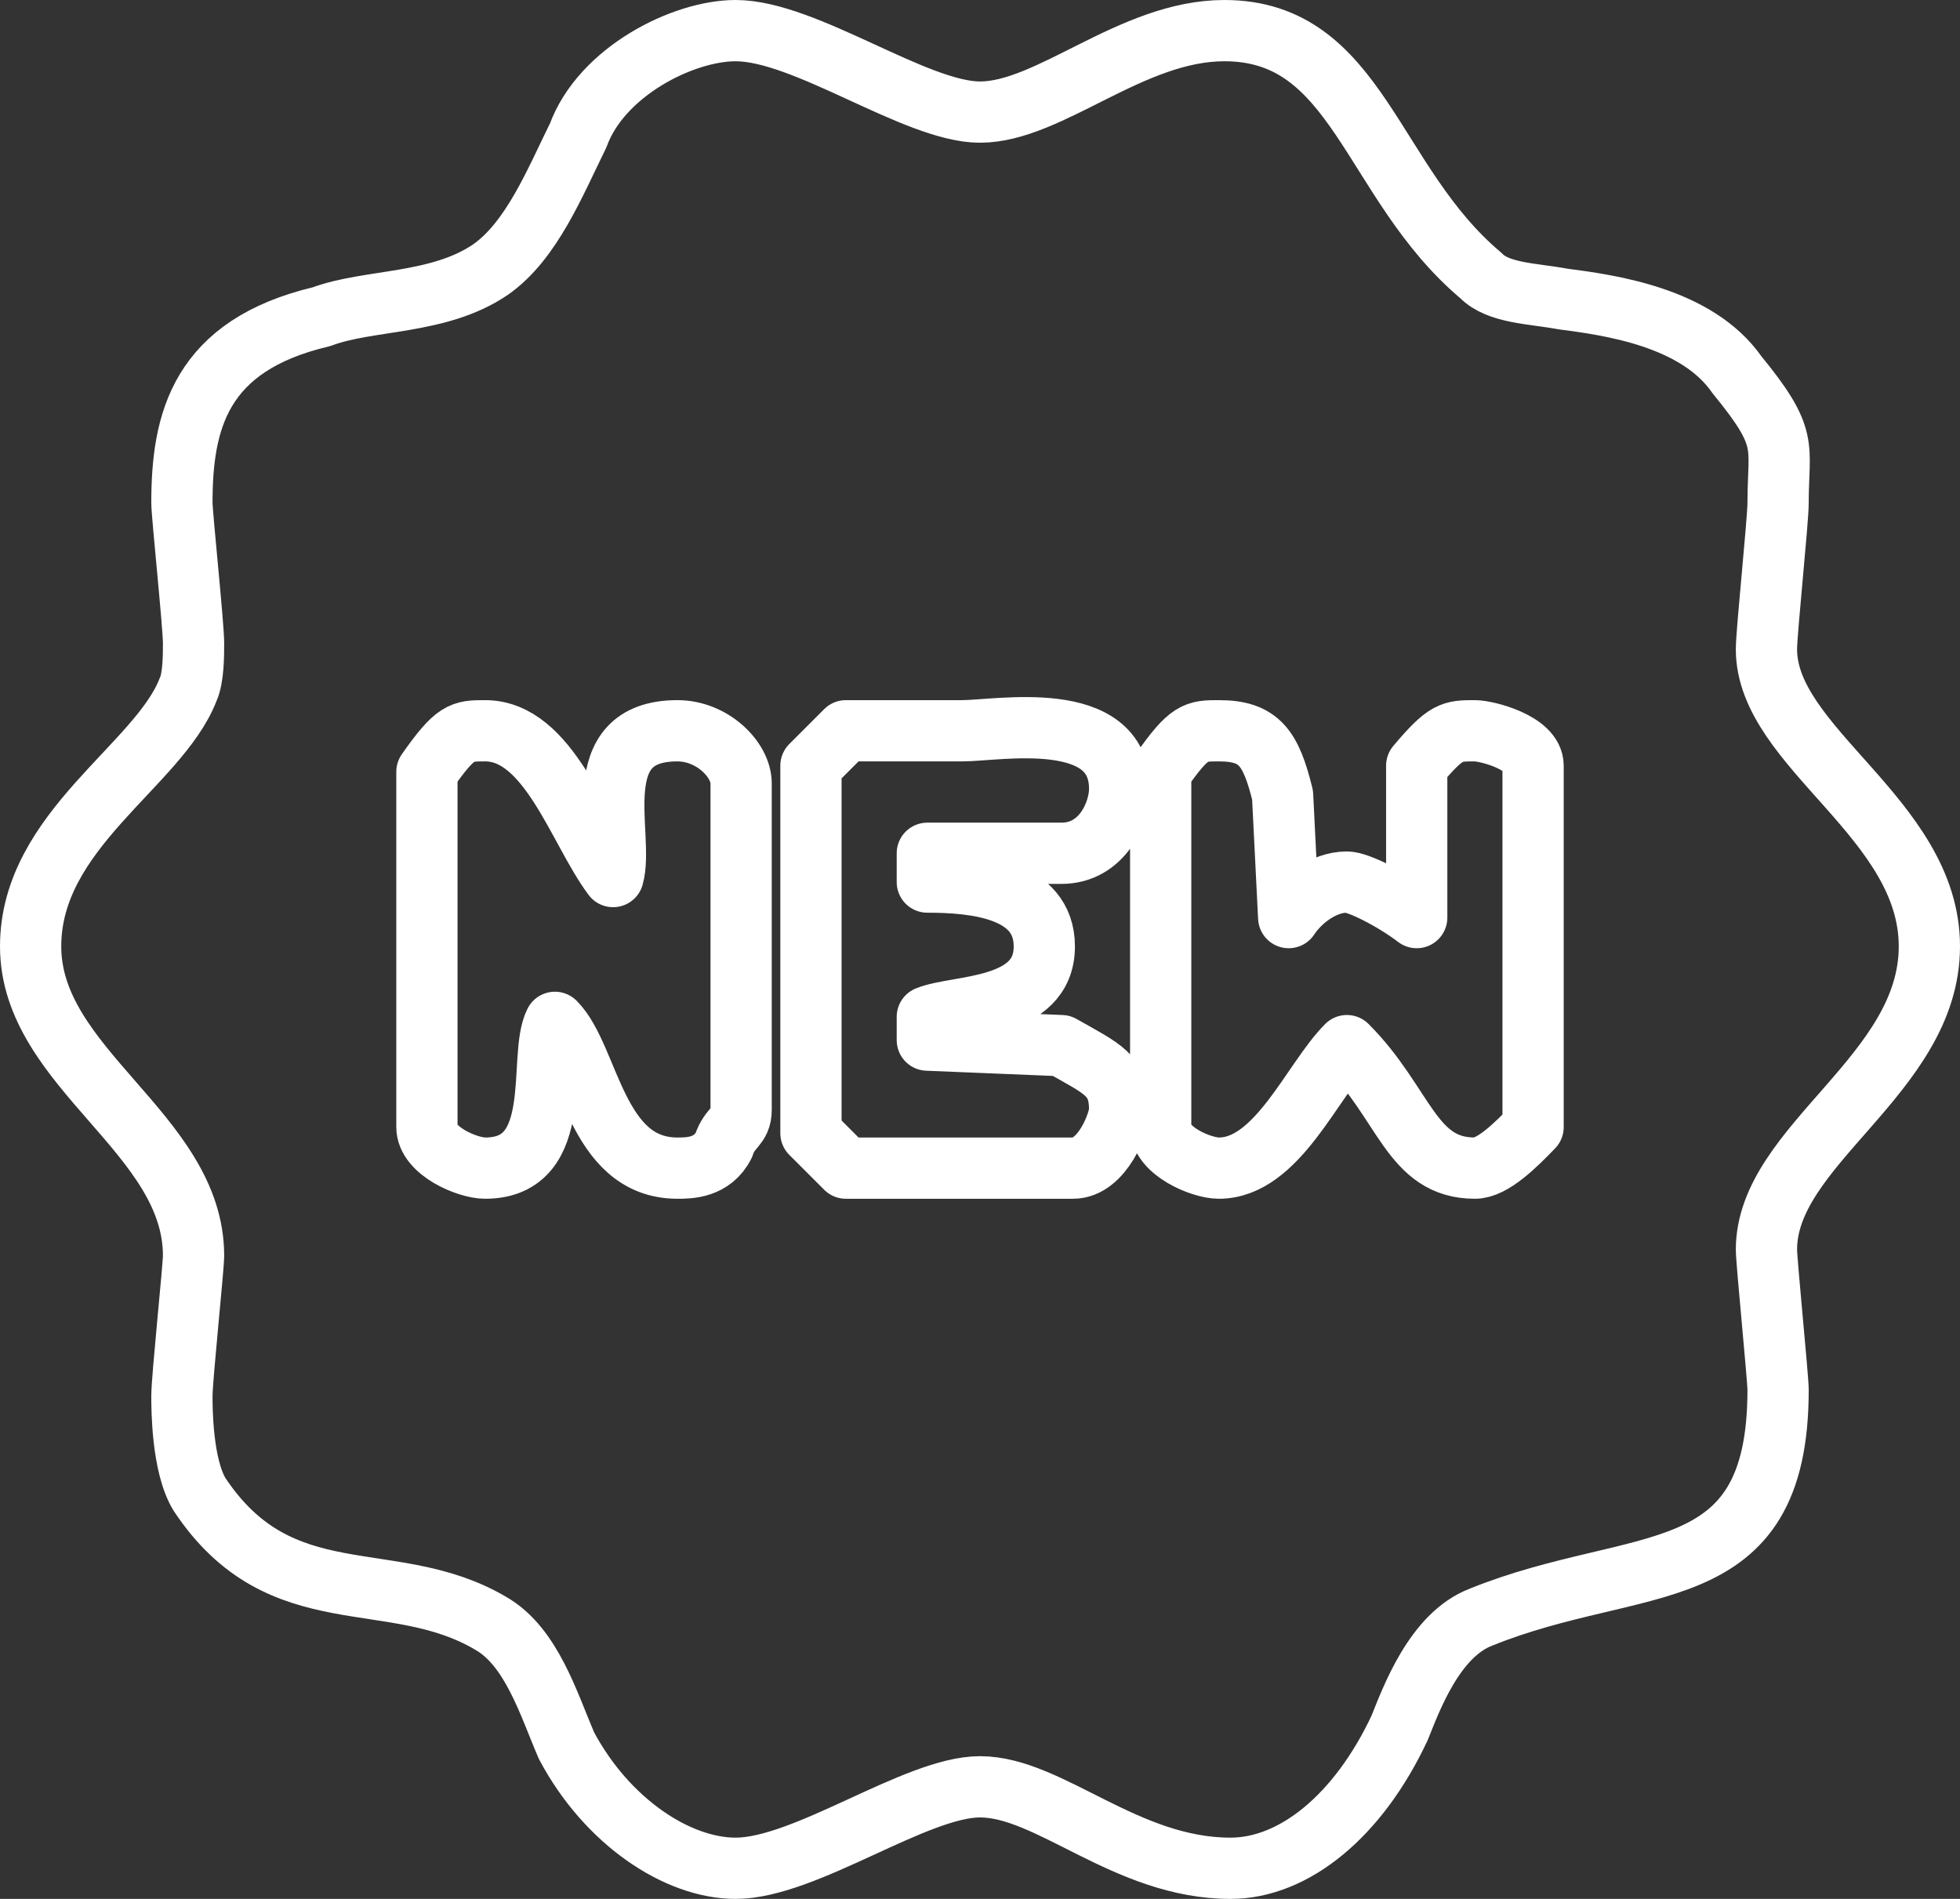 <?xml version="1.0" encoding="utf-8"?>
<!-- Generator: Adobe Illustrator 27.6.1, SVG Export Plug-In . SVG Version: 6.00 Build 0)  -->
<svg version="1.1" id="Layer_1" xmlns="http://www.w3.org/2000/svg" xmlns:xlink="http://www.w3.org/1999/xlink" x="0px" y="0px"
	 width="32px" height="31px" viewBox="0 0 32 31" enable-background="new 0 0 32 31" xml:space="preserve">
<rect x="0" y="0" width="32" height="31" fill="#333333" stroke="none"/>
<g>
	
		<path fill-rule="evenodd" clip-rule="evenodd" fill="none" stroke="#FFFFFF" stroke-linecap="round" stroke-linejoin="round" stroke-miterlimit="10" d="
		M20.94,12.98l0.1,2c0.19-0.29,0.57-0.58,0.95-0.58c0.19,0,0.76,0.29,1.14,0.58V12.5c0.48-0.57,0.57-0.57,0.95-0.57
		c0.19,0,0.95,0.19,0.95,0.57v5.9c-0.28,0.29-0.66,0.67-0.95,0.67c-1.04,0-1.14-1.05-2.09-2c-0.57,0.57-1.14,2-2.09,2
		c-0.29,0-0.95-0.28-0.95-0.67v-5.8c0.47-0.67,0.57-0.67,0.95-0.67C20.56,11.93,20.75,12.21,20.94,12.98z M18.28,12.88
		c0,0.38-0.28,1.05-0.95,1.05h-2.19v0.47c0.76,0,1.91,0.1,1.91,1.05c0,1.05-1.43,0.95-1.91,1.15v0.38l2.19,0.09
		c0.67,0.38,0.95,0.48,0.95,1.05c0,0.19-0.28,0.95-0.76,0.95h-3.71l-0.57-0.57v-6l0.57-0.57h1.9
		C16.29,11.93,18.28,11.55,18.28,12.88z M10.01,14.31c0.19-0.67-0.48-2.38,1.05-2.38c0.57,0,1.04,0.47,1.04,0.86v5.33
		c0,0.28-0.19,0.28-0.28,0.57c-0.19,0.38-0.57,0.38-0.76,0.38c-1.34,0-1.43-1.81-2-2.38c-0.29,0.57,0.19,2.38-1.14,2.38
		c-0.29,0-0.95-0.28-0.95-0.67v-5.8c0.47-0.67,0.57-0.67,0.95-0.67C8.96,11.93,9.44,13.55,10.01,14.31z M16,1.83
		c1.14,0,2.47-1.33,3.99-1.33c2.19,0,2.38,2.48,4.19,4c0.28,0.29,0.85,0.29,1.33,0.38c0.76,0.1,2.19,0.29,2.85,1.24
		c0.86,1.05,0.67,1.14,0.67,2.09c0,0.29-0.19,2.1-0.19,2.39c0,1.61,2.66,2.76,2.66,4.85c0,2.1-2.66,3.24-2.66,4.95
		c0,0.2,0.19,2.1,0.19,2.29c0,3.33-2.28,2.67-4.85,3.71c-0.76,0.29-1.14,1.34-1.33,1.81c-0.67,1.43-1.72,2.29-2.76,2.29
		c-1.71,0-2.95-1.33-4.09-1.33c-1.05,0-2.85,1.33-3.99,1.33c-0.95,0-2.1-0.76-2.76-2c-0.29-0.67-0.57-1.62-1.24-2
		c-1.61-0.95-3.42-0.1-4.75-2.1c-0.29-0.47-0.29-1.42-0.29-1.61c0-0.29,0.19-2.1,0.19-2.29c0-2-2.66-3.05-2.66-5.05
		c0-1.9,2.09-2.95,2.57-4.19c0.09-0.19,0.09-0.57,0.09-0.76c0-0.29-0.19-2.1-0.19-2.29c0-1.33,0.29-2.57,2.28-3.04
		C6.02,4.88,7.16,4.98,8.01,4.4c0.67-0.47,1.05-1.42,1.43-2.19c0.38-1.04,1.71-1.71,2.57-1.71C13.15,0.5,14.95,1.83,16,1.83z"/>
</g>
</svg>

